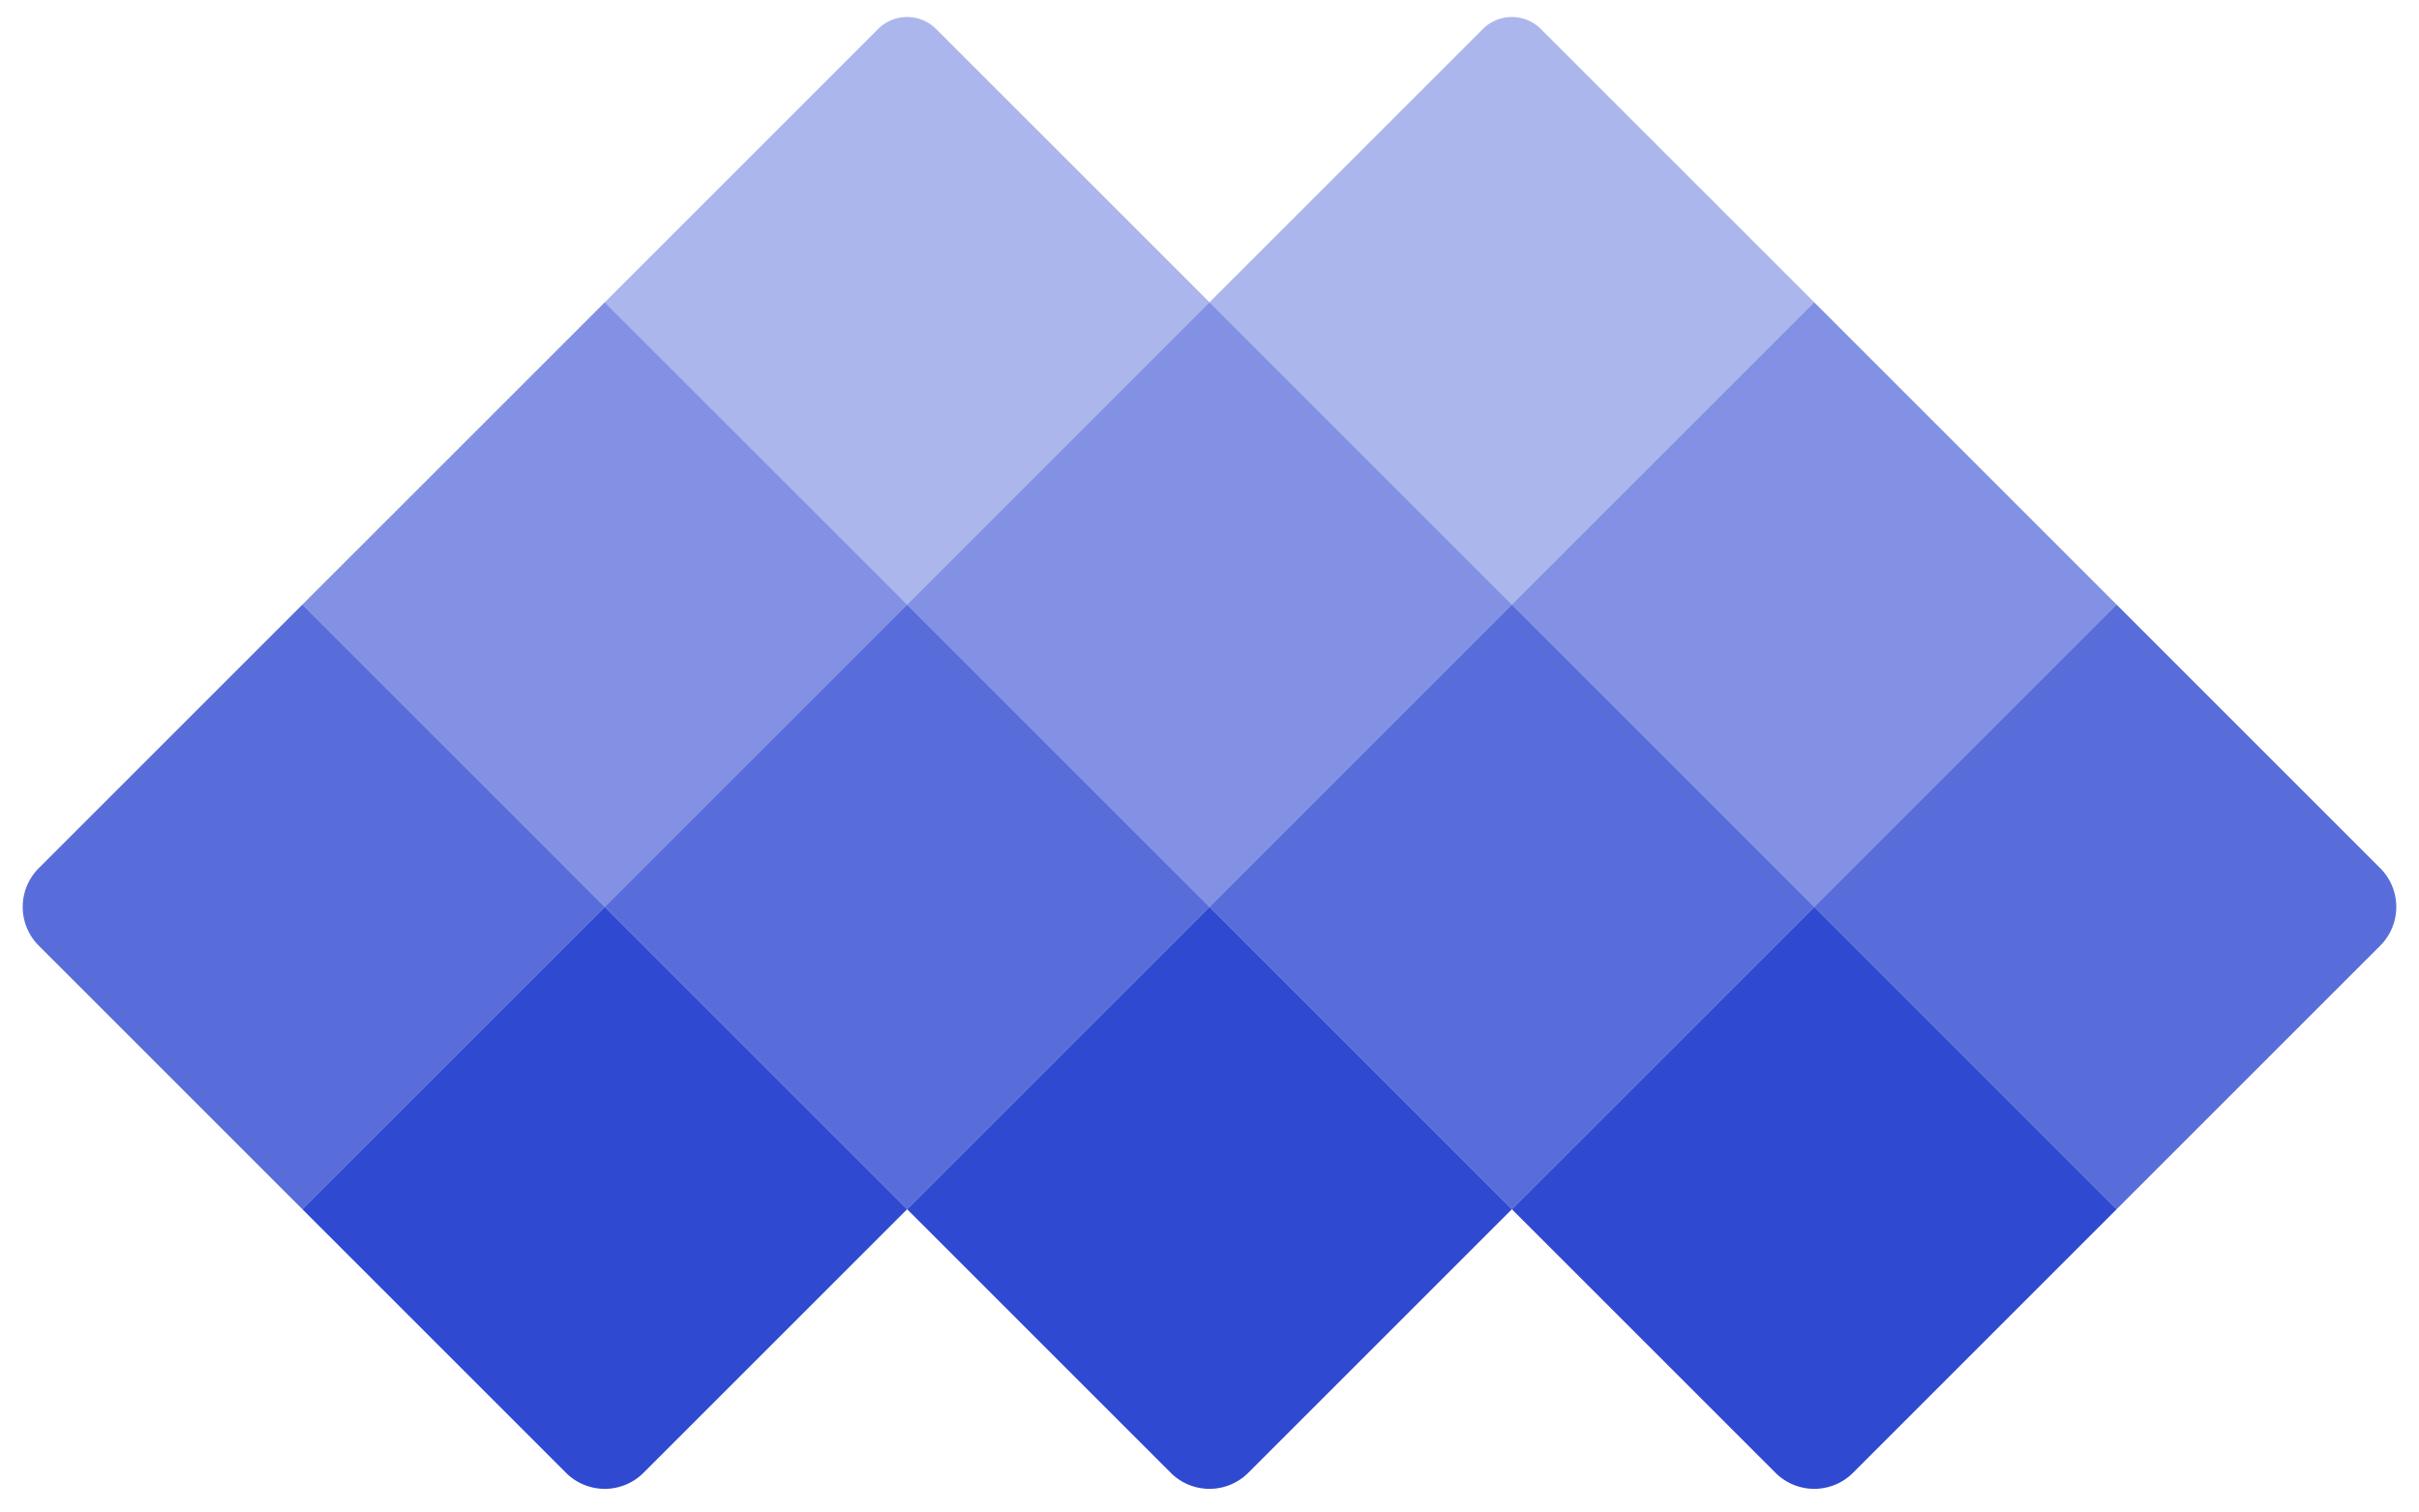 <svg xmlns="http://www.w3.org/2000/svg" width="129.075" height="80.674" viewBox="0 0 129.075 80.674">
  <g id="Group_1" data-name="Group 1" transform="translate(0)">
    <rect id="Rectangle_4" data-name="Rectangle 4" width="22.818" height="22.818" transform="translate(32.269 16.135) rotate(45)" fill="#2f49d0" opacity="0.6"/>
    <path id="Rectangle_11" data-name="Rectangle 11" d="M0,0H22.818V22.818H2.926A2.926,2.926,0,0,1,0,19.892Z" transform="translate(16.135 32.269) rotate(45)" fill="#2f49d0" opacity="0.8"/>
    <rect id="Rectangle_7" data-name="Rectangle 7" width="22.818" height="22.818" transform="translate(64.538 16.135) rotate(45)" fill="#2f49d0" opacity="0.6"/>
    <rect id="Rectangle_9" data-name="Rectangle 9" width="22.818" height="22.818" transform="translate(48.403 32.269) rotate(45)" fill="#2f49d0" opacity="0.8"/>
    <path id="Rectangle_13" data-name="Rectangle 13" d="M0,0H22.818V19.892a2.926,2.926,0,0,1-2.926,2.926H0Z" transform="translate(64.538 48.404) rotate(45)" fill="#2f49d0"/>
    <path id="Rectangle_14" data-name="Rectangle 14" d="M0,0H22.818V19.892a2.926,2.926,0,0,1-2.926,2.926H0Z" transform="translate(32.269 48.404) rotate(45)" fill="#2f49d0"/>
    <path id="Rectangle_15" data-name="Rectangle 15" d="M0,0H22.818V19.892a2.926,2.926,0,0,1-2.926,2.926H0Z" transform="translate(96.806 48.404) rotate(45)" fill="#2f49d0"/>
    <rect id="Rectangle_10" data-name="Rectangle 10" width="22.818" height="22.818" transform="translate(80.672 32.269) rotate(45)" fill="#2f49d0" opacity="0.8"/>
    <path id="Rectangle_12" data-name="Rectangle 12" d="M0,0H19.892a2.926,2.926,0,0,1,2.926,2.926V22.818H0Z" transform="translate(112.94 32.269) rotate(45)" fill="#2f49d0" opacity="0.8"/>
    <rect id="Rectangle_8" data-name="Rectangle 8" width="22.818" height="22.818" transform="translate(96.806 16.135) rotate(45)" fill="#2f49d0" opacity="0.6"/>
    <path id="Rectangle_5" data-name="Rectangle 5" d="M2.194,0H22.818V22.818H0V2.2A2.194,2.194,0,0,1,2.194,0Z" transform="translate(48.403) rotate(45)" fill="#2f49d0" opacity="0.4"/>
    <path id="Rectangle_6" data-name="Rectangle 6" d="M2.194,0H22.818V22.818H0V2.2A2.194,2.194,0,0,1,2.194,0Z" transform="translate(80.672) rotate(45)" fill="#2f49d0" opacity="0.4"/>
  </g>
</svg>
